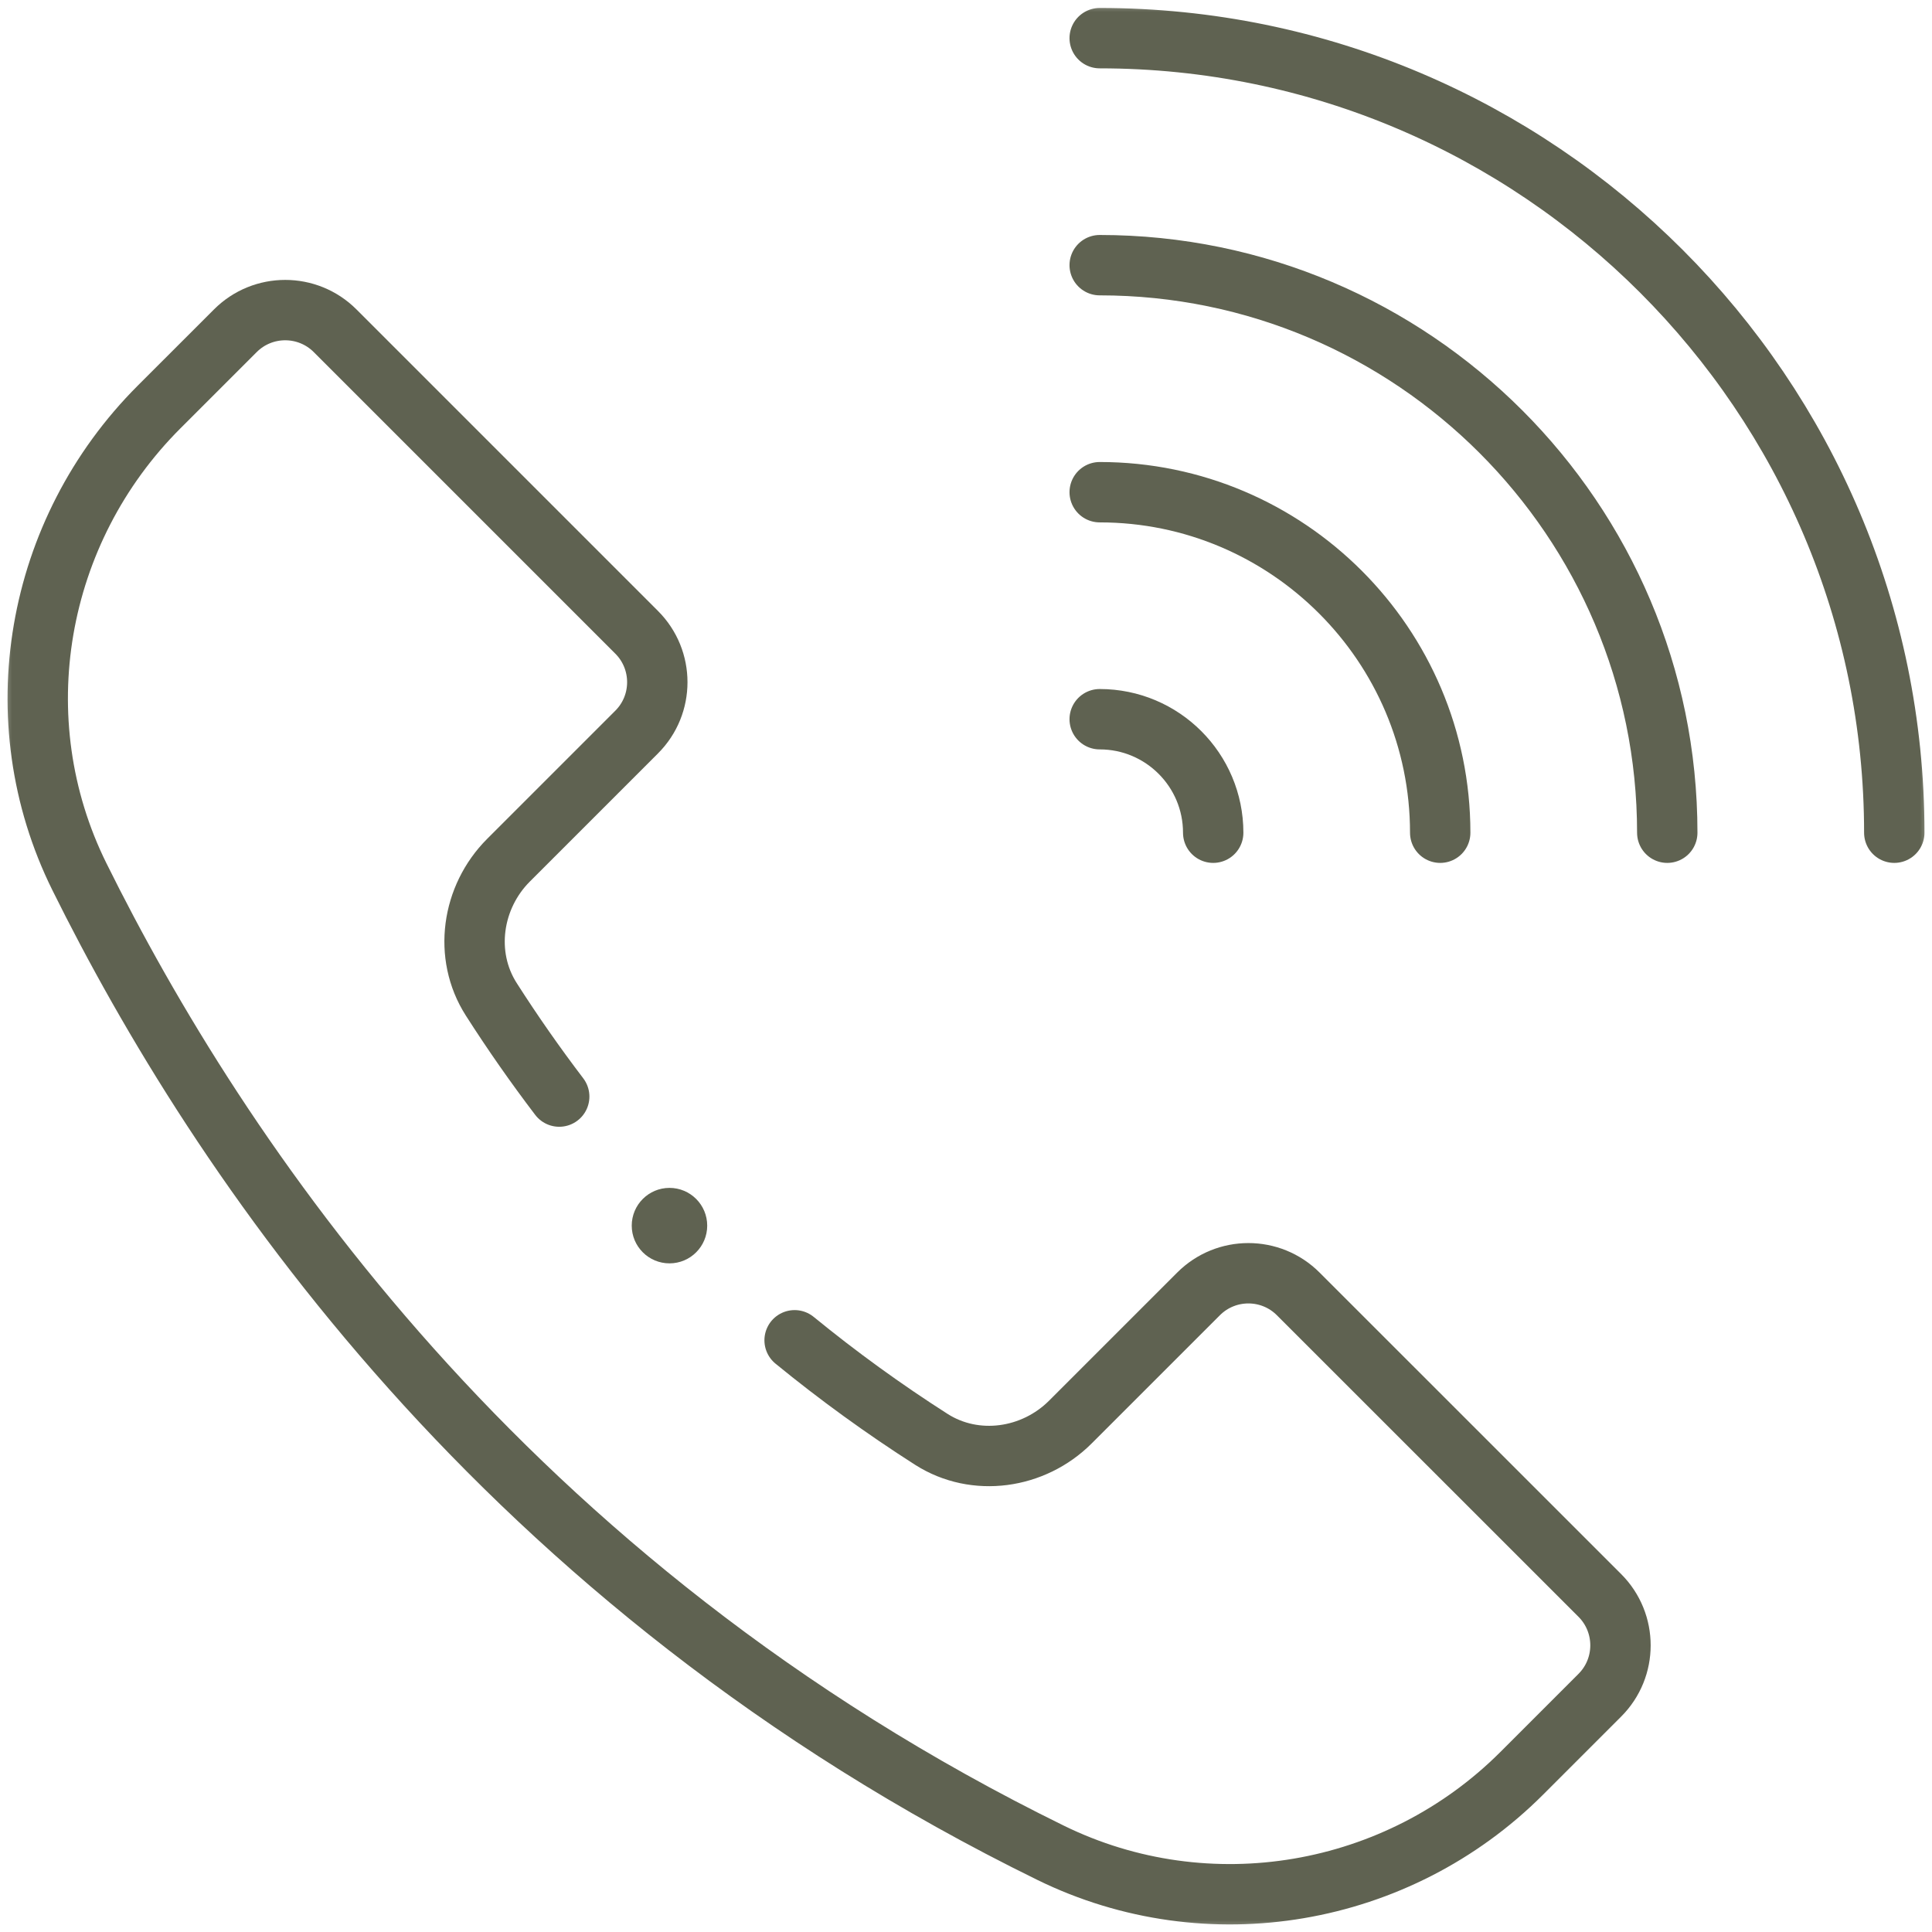 <svg width="80" height="80" viewBox="0 0 80 80" fill="none" xmlns="http://www.w3.org/2000/svg">
<g clip-path="url(#clip0_183_2204)">
<mask id="mask0_183_2204" style="mask-type:luminance" maskUnits="userSpaceOnUse" x="0" y="0" width="80" height="80">
<path d="M0 7.62939e-06H80V80H0V7.62939e-06Z" fill="white"/>
</mask>
<g mask="url(#mask0_183_2204)">
<path d="M45.536 1.58C63.678 1.58 78.438 16.339 78.438 34.481" stroke="#5F6251" stroke-width="2.5" stroke-miterlimit="10" stroke-linecap="round" stroke-linejoin="round"/>
<path d="M45.536 10.98C58.494 10.98 69.038 21.523 69.038 34.481" stroke="#5F6251" stroke-width="2.5" stroke-miterlimit="10" stroke-linecap="round" stroke-linejoin="round"/>
<path d="M45.536 20.381C53.311 20.381 59.636 26.706 59.636 34.481" stroke="#5F6251" stroke-width="2.5" stroke-miterlimit="10" stroke-linecap="round" stroke-linejoin="round"/>
<path d="M45.536 29.781C48.131 29.781 50.236 31.886 50.236 34.481" stroke="#5F6251" stroke-width="2.5" stroke-miterlimit="10" stroke-linecap="round" stroke-linejoin="round"/>
<path d="M29.284 50.751C29.284 51.614 28.585 52.313 27.722 52.313C26.859 52.313 26.159 51.614 26.159 50.751C26.159 49.888 26.859 49.188 27.722 49.188C28.585 49.188 29.284 49.888 29.284 50.751Z" fill="#5F6251"/>
<path d="M23.156 45.407C22.165 44.105 21.225 42.761 20.341 41.377C19.178 39.556 19.53 37.145 21.056 35.619L26.361 30.314C27.503 29.174 27.503 27.322 26.361 26.181L13.877 13.697C12.736 12.555 10.884 12.555 9.744 13.697L6.584 16.856C1.456 21.983 0.07 29.808 3.289 36.305C9.016 47.865 20.8 65.587 43.503 76.72C50.02 79.914 57.881 78.559 63.013 73.428L66.244 70.197C67.386 69.056 67.386 67.205 66.244 66.062L53.759 53.58C52.619 52.437 50.767 52.437 49.627 53.58L44.322 58.884C42.795 60.411 40.385 60.762 38.564 59.6C36.595 58.342 34.705 56.972 32.903 55.498" stroke="#5F6251" stroke-width="2.5" stroke-miterlimit="10" stroke-linecap="round" stroke-linejoin="round"/>
</g>
</g>
<defs>
<clipPath id="clip0_183_2204">
<rect width="80" height="80" fill="white"/>
</clipPath>
</defs>
</svg>
